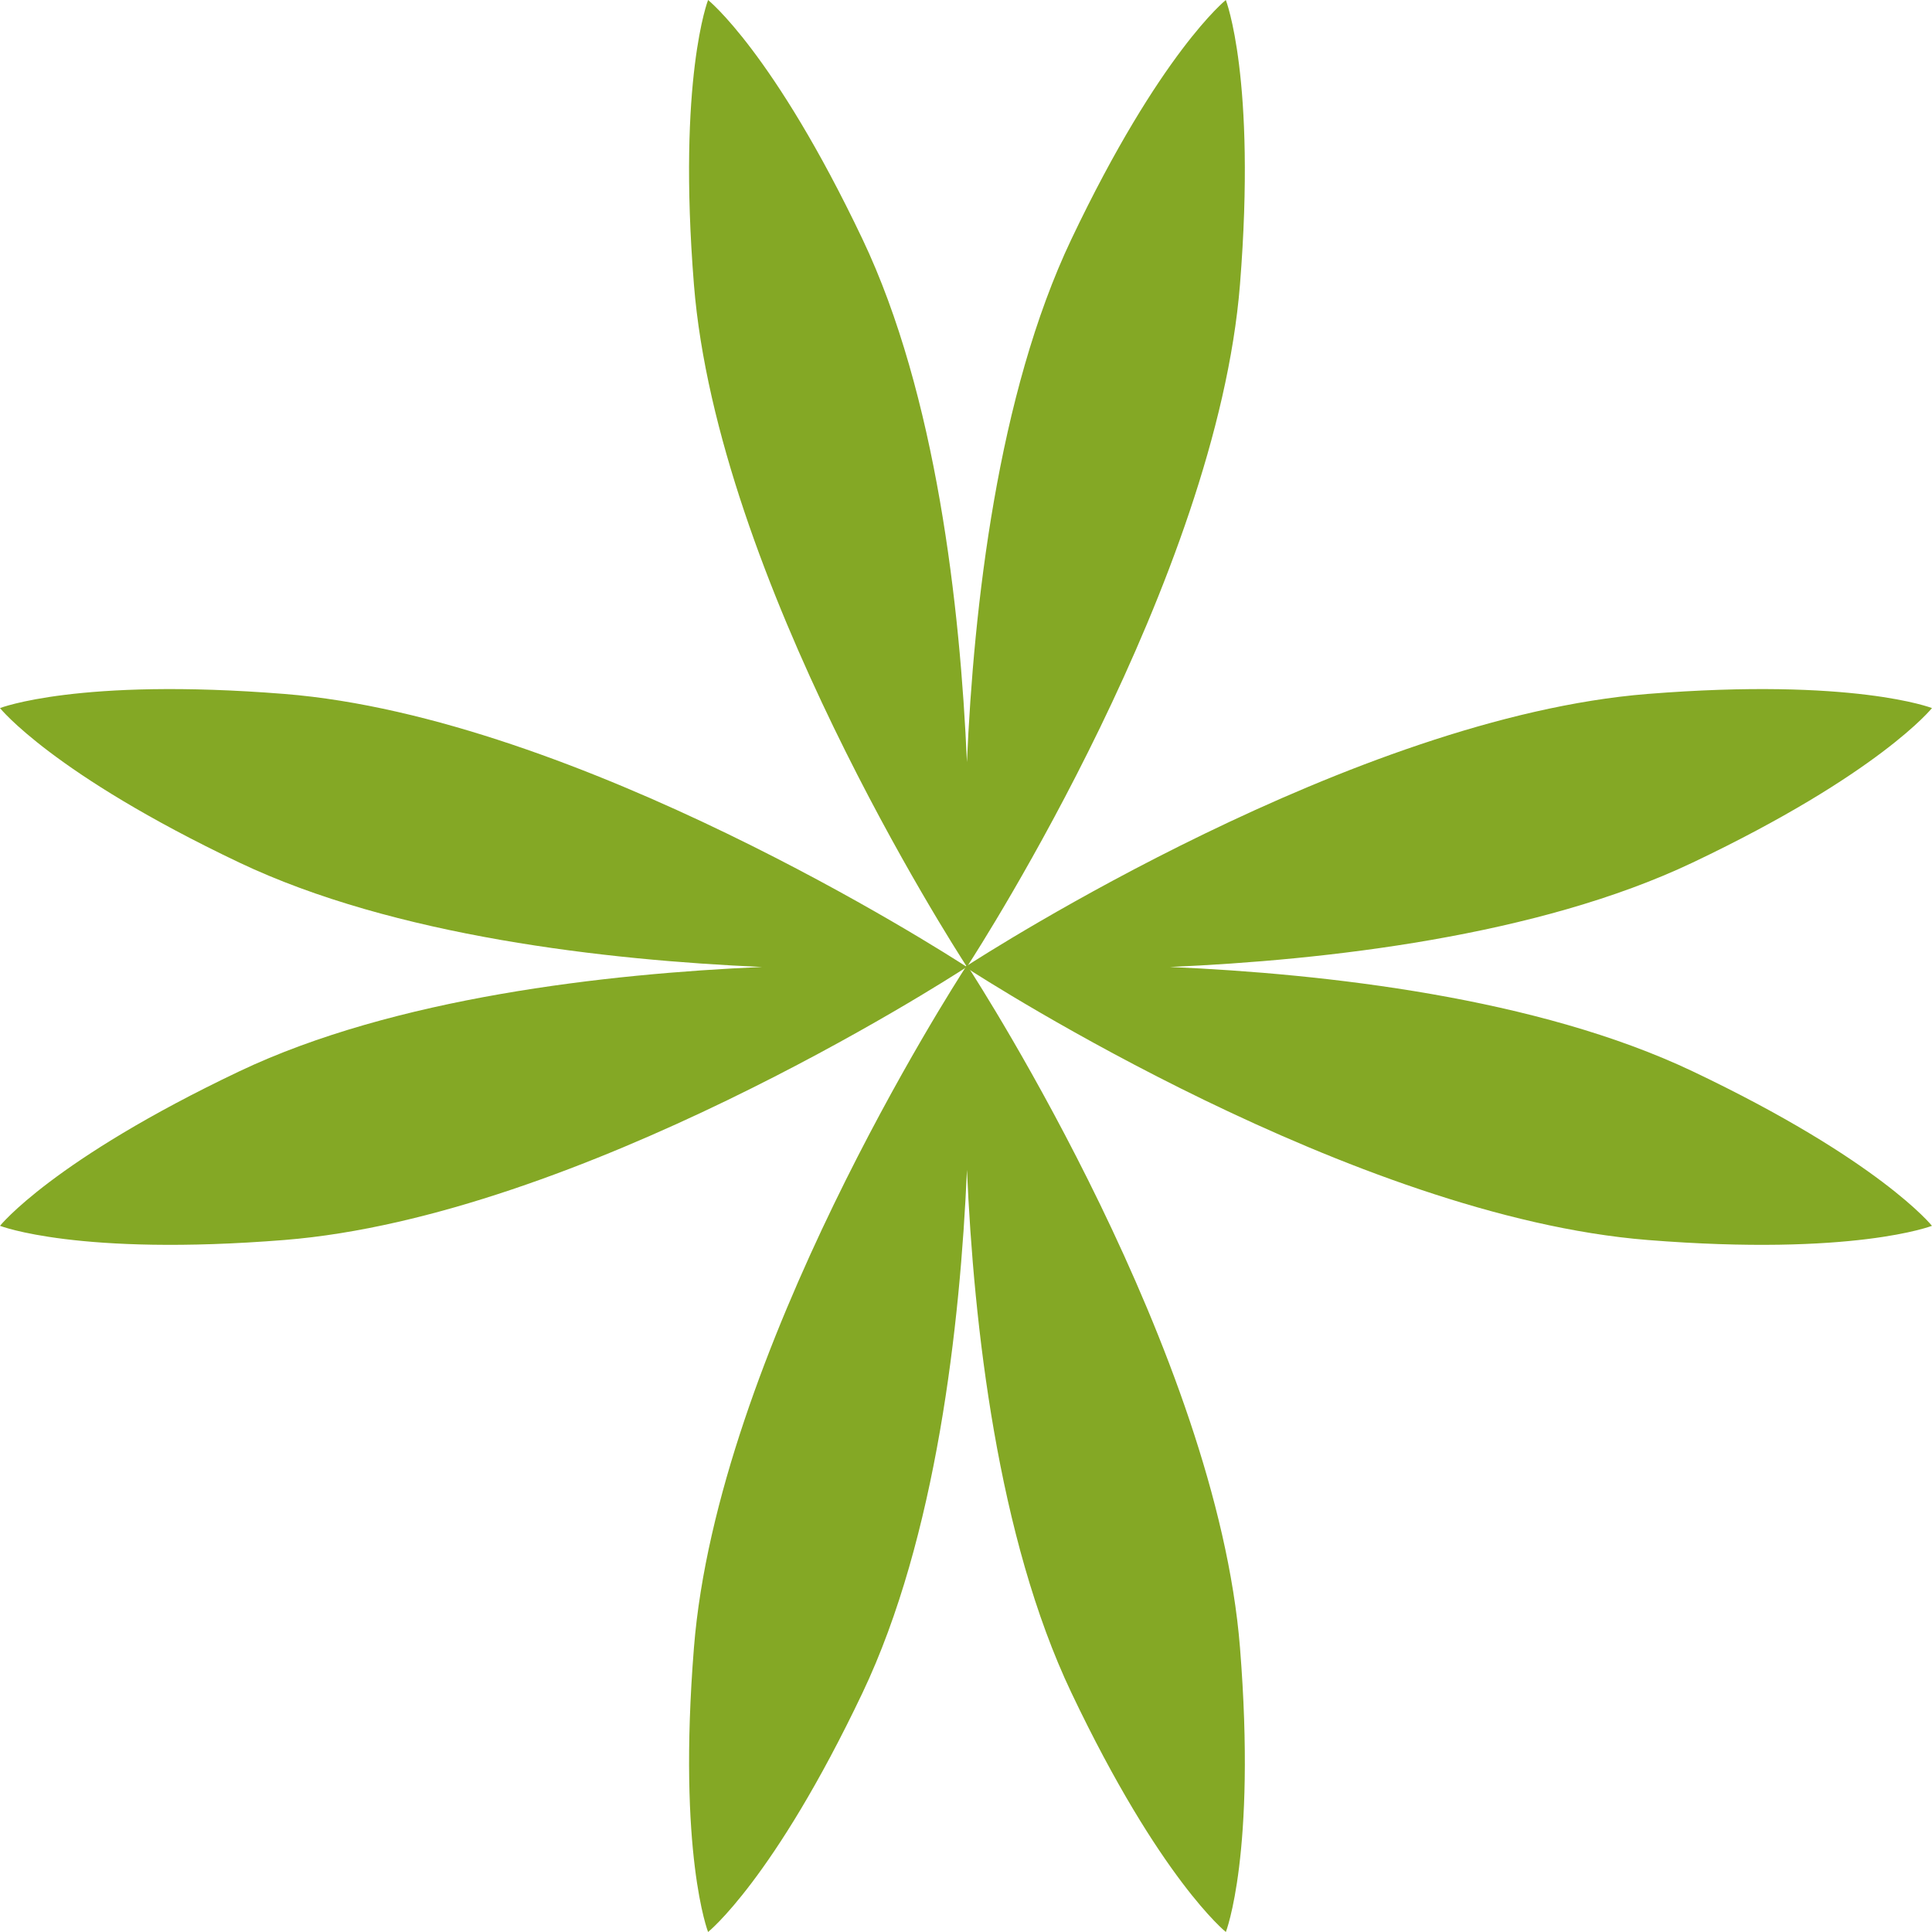 <?xml version="1.0" encoding="UTF-8"?> <svg xmlns="http://www.w3.org/2000/svg" width="60" height="60" viewBox="0 0 60 60" fill="none"> <path fill-rule="evenodd" clip-rule="evenodd" d="M26.786 7.428C24.028 1.63 21.99 0 21.99 0C21.99 0 21.039 2.431 21.55 8.831C22.28 17.968 29.582 29.336 30.018 30.009C30.02 30.029 30.02 30.04 30.02 30.04C30.02 30.04 30.023 30.035 30.029 30.026C30.036 30.035 30.039 30.04 30.039 30.04C30.039 30.04 30.039 30.029 30.041 30.009C30.477 29.336 37.779 17.968 38.509 8.831C39.02 2.431 38.069 0 38.069 0C38.069 0 36.031 1.63 33.273 7.428C30.979 12.252 30.239 18.847 30.029 23.67C29.82 18.847 29.079 12.252 26.786 7.428Z" fill="#84A825"></path> <path fill-rule="evenodd" clip-rule="evenodd" d="M21.551 51.169C21.04 57.569 21.99 60 21.99 60C21.99 60 24.029 58.37 26.786 52.572C29.08 47.748 29.82 41.153 30.03 36.33C30.24 41.153 30.98 47.748 33.274 52.572C36.032 58.37 38.07 60 38.07 60C38.07 60 39.02 57.569 38.509 51.169C37.78 42.032 30.478 30.664 30.041 29.991C30.04 29.971 30.04 29.96 30.04 29.96C30.04 29.96 30.036 29.965 30.03 29.974C30.024 29.965 30.021 29.96 30.021 29.96C30.021 29.96 30.02 29.971 30.019 29.991C29.582 30.664 22.28 42.032 21.551 51.169Z" fill="#84A825"></path> <path fill-rule="evenodd" clip-rule="evenodd" d="M51.168 38.509C57.568 39.02 59.999 38.069 59.999 38.069C59.999 38.069 58.369 36.031 52.571 33.273C47.749 30.98 41.156 30.24 36.334 30.03C41.156 29.82 47.749 29.079 52.571 26.786C58.369 24.029 59.999 21.99 59.999 21.99C59.999 21.99 57.568 21.04 51.168 21.551C42.035 22.28 30.671 29.577 29.991 30.018C29.97 30.02 29.959 30.02 29.959 30.02C29.959 30.02 29.964 30.023 29.974 30.03C29.964 30.036 29.959 30.039 29.959 30.039C29.959 30.039 29.97 30.04 29.991 30.041C30.671 30.482 42.035 37.779 51.168 38.509Z" fill="#84A825"></path> <path fill-rule="evenodd" clip-rule="evenodd" d="M7.428 33.273C1.63 36.031 7.03787e-09 38.069 7.03787e-09 38.069C7.03787e-09 38.069 2.431 39.02 8.831 38.509C17.965 37.779 29.329 30.482 30.008 30.041C30.029 30.04 30.04 30.039 30.04 30.039C30.04 30.039 30.035 30.036 30.026 30.03C30.035 30.023 30.04 30.02 30.04 30.02C30.04 30.02 30.029 30.02 30.008 30.018C29.329 29.578 17.965 22.28 8.831 21.551C2.431 21.04 1.98782e-07 21.99 1.98782e-07 21.99C1.98782e-07 21.99 1.63 24.029 7.428 26.786C12.25 29.079 18.843 29.82 23.666 30.03C18.843 30.24 12.25 30.98 7.428 33.273Z" fill="#84A825"></path> </svg> 